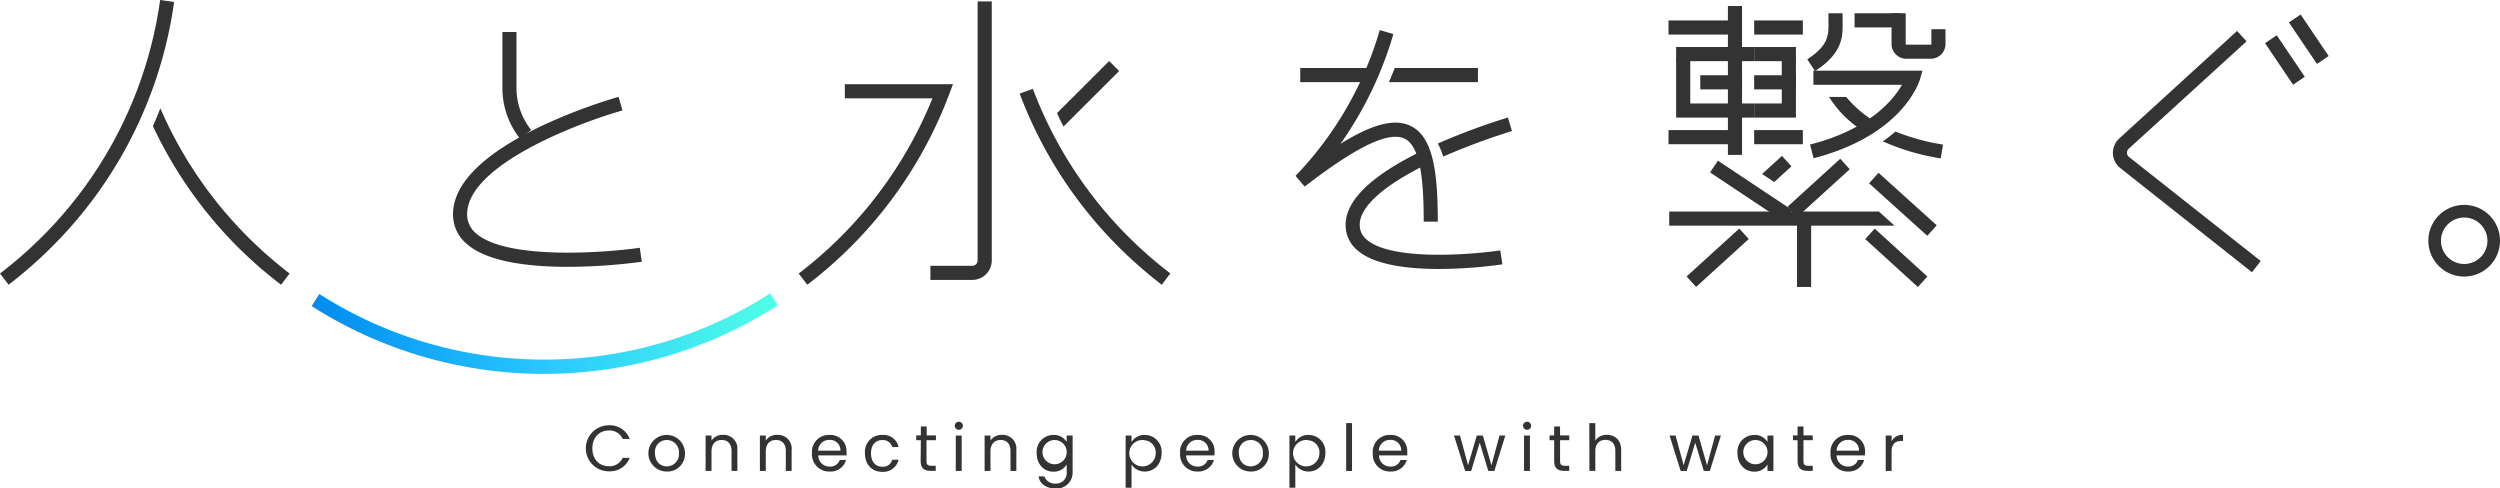 <svg xmlns="http://www.w3.org/2000/svg" xmlns:xlink="http://www.w3.org/1999/xlink" width="619" height="120.93" viewBox="0 0 619 120.93"><defs><linearGradient id="a" x1="77.17" y1="82.62" x2="192.58" y2="82.62" gradientUnits="userSpaceOnUse"><stop offset="0" stop-color="#008cf0"/><stop offset="0.5" stop-color="#28c8ff"/><stop offset="1" stop-color="#50ffe6"/></linearGradient></defs><path d="M150.75,105.3a5.25,5.25,0,0,1,5.17,3.38h-1.75a3.5,3.5,0,0,0-3.42-2.09c-2.34,0-4.08,1.69-4.08,4.43s1.74,4.42,4.08,4.42a3.52,3.52,0,0,0,3.42-2.08h1.75a5.24,5.24,0,0,1-5.17,3.34,5.7,5.7,0,0,1,0-11.4Z" style="fill:#333"/><path d="M165.1,116.75a4.53,4.53,0,1,1,4.5-4.55A4.35,4.35,0,0,1,165.1,116.75Zm0-1.28a3,3,0,0,0,3-3.27,3,3,0,0,0-3-3.25,2.91,2.91,0,0,0-2.93,3.25C162.22,114.43,163.58,115.47,165.1,115.47Z" style="fill:#333"/><path d="M181.13,111.64c0-1.79-1-2.7-2.45-2.7s-2.51.93-2.51,2.82v4.85h-1.46v-8.78h1.46v1.25a3.25,3.25,0,0,1,2.82-1.41,3.4,3.4,0,0,1,3.58,3.77v5.17h-1.44Z" style="fill:#333"/><path d="M194.57,111.64c0-1.79-1-2.7-2.45-2.7s-2.51.93-2.51,2.82v4.85h-1.46v-8.78h1.46v1.25a3.25,3.25,0,0,1,2.82-1.41,3.4,3.4,0,0,1,3.58,3.77v5.17h-1.44Z" style="fill:#333"/><path d="M205.39,116.75a4.23,4.23,0,0,1-4.34-4.55,4.17,4.17,0,0,1,4.34-4.51,4,4,0,0,1,4.21,4.19,8.33,8.33,0,0,1,0,.88h-7a2.76,2.76,0,0,0,2.85,2.76,2.41,2.41,0,0,0,2.46-1.62h1.57A3.94,3.94,0,0,1,205.39,116.75Zm-2.83-5.17h5.53a2.57,2.57,0,0,0-2.77-2.66A2.71,2.71,0,0,0,202.56,111.58Z" style="fill:#333"/><path d="M218.44,107.69a3.81,3.81,0,0,1,4.05,3h-1.57a2.38,2.38,0,0,0-2.48-1.73c-1.6,0-2.78,1.14-2.78,3.28s1.18,3.32,2.78,3.32a2.35,2.35,0,0,0,2.48-1.73h1.57a3.9,3.9,0,0,1-4.05,3c-2.49,0-4.27-1.76-4.27-4.55A4.17,4.17,0,0,1,218.44,107.69Z" style="fill:#333"/><path d="M228,109h-1.14v-1.2H228v-2.21h1.45v2.21h2.29V109H229.4v5.17c0,.87.32,1.17,1.22,1.17h1.07v1.24h-1.31c-1.55,0-2.43-.64-2.43-2.41Z" style="fill:#333"/><path d="M236.41,105.42a1,1,0,1,1,2,0,1,1,0,1,1-2,0Zm.24,2.41h1.46v8.78h-1.46Z" style="fill:#333"/><path d="M250.2,111.64c0-1.79-1-2.7-2.44-2.7s-2.52.93-2.52,2.82v4.85h-1.45v-8.78h1.45v1.25a3.25,3.25,0,0,1,2.82-1.41,3.41,3.41,0,0,1,3.59,3.77v5.17H250.2Z" style="fill:#333"/><path d="M260.84,107.69a3.63,3.63,0,0,1,3.27,1.74v-1.6h1.47v9a3.94,3.94,0,0,1-4.19,4.13c-2.31,0-4-1.17-4.24-3h1.44a2.73,2.73,0,0,0,2.8,1.77,2.6,2.6,0,0,0,2.72-2.86V115a3.68,3.68,0,0,1-3.27,1.79c-2.35,0-4.16-1.84-4.16-4.56A4.16,4.16,0,0,1,260.84,107.69Zm.29,1.26a3,3,0,0,0-3,3.24,3,3,0,1,0,3-3.24Z" style="fill:#333"/><path d="M283.45,107.69a4.16,4.16,0,0,1,4.16,4.5c0,2.72-1.81,4.56-4.16,4.56a3.78,3.78,0,0,1-3.28-1.76v5.78h-1.46V107.83h1.46v1.62A3.7,3.7,0,0,1,283.45,107.69Zm-.3,1.26a3.27,3.27,0,1,0,3,3.24A3,3,0,0,0,283.15,109Z" style="fill:#333"/><path d="M296.52,116.75a4.22,4.22,0,0,1-4.33-4.55,4.16,4.16,0,0,1,4.33-4.51,4,4,0,0,1,4.21,4.19,6.31,6.31,0,0,1-.05.88h-7a2.77,2.77,0,0,0,2.85,2.76A2.42,2.42,0,0,0,299,113.9h1.57A4,4,0,0,1,296.52,116.75Zm-2.83-5.17h5.54a2.58,2.58,0,0,0-2.77-2.66A2.72,2.72,0,0,0,293.69,111.58Z" style="fill:#333"/><path d="M309.67,116.75a4.53,4.53,0,1,1,4.5-4.55A4.35,4.35,0,0,1,309.67,116.75Zm0-1.28a3,3,0,0,0,3-3.27,2.94,2.94,0,0,0-3-3.25,2.91,2.91,0,0,0-2.93,3.25C306.79,114.43,308.15,115.47,309.67,115.47Z" style="fill:#333"/><path d="M324,107.69a4.16,4.16,0,0,1,4.16,4.5c0,2.72-1.81,4.56-4.16,4.56a3.78,3.78,0,0,1-3.28-1.76v5.78h-1.46V107.83h1.46v1.62A3.7,3.7,0,0,1,324,107.69Zm-.31,1.26a3.27,3.27,0,1,0,3,3.24A3,3,0,0,0,323.72,109Z" style="fill:#333"/><path d="M333.31,104.76h1.45v11.85h-1.45Z" style="fill:#333"/><path d="M344.24,116.75a4.23,4.23,0,0,1-4.34-4.55,4.17,4.17,0,0,1,4.34-4.51,4,4,0,0,1,4.2,4.19,8.38,8.38,0,0,1,0,.88h-7a2.76,2.76,0,0,0,2.85,2.76,2.41,2.41,0,0,0,2.46-1.62h1.57A4,4,0,0,1,344.24,116.75Zm-2.84-5.17h5.54a2.57,2.57,0,0,0-2.77-2.66A2.72,2.72,0,0,0,341.4,111.58Z" style="fill:#333"/><path d="M360,107.83h1.49l2,7.37,2.17-7.37h1.49l2.13,7.38,2-7.38h1.44L370,116.61h-1.5l-2.12-7-2.11,7h-1.5Z" style="fill:#333"/><path d="M377.11,105.42a1,1,0,1,1,2,0,1,1,0,1,1-2,0Zm.24,2.41h1.46v8.78h-1.46Z" style="fill:#333"/><path d="M384.81,109h-1.14v-1.2h1.14v-2.21h1.46v2.21h2.28V109h-2.28v5.17c0,.87.32,1.17,1.21,1.17h1.07v1.24h-1.31c-1.55,0-2.43-.64-2.43-2.41Z" style="fill:#333"/><path d="M393.51,104.76H395v4.34a3.3,3.3,0,0,1,2.9-1.43c1.95,0,3.5,1.25,3.5,3.77v5.17h-1.44v-5c0-1.79-1-2.7-2.45-2.7s-2.51.93-2.51,2.82v4.85h-1.46Z" style="fill:#333"/><path d="M413.38,107.83h1.49l2,7.37,2.18-7.37h1.49l2.12,7.38,2-7.38h1.44l-2.74,8.78h-1.5l-2.12-7-2.11,7h-1.5Z" style="fill:#333"/><path d="M434.36,107.69a3.65,3.65,0,0,1,3.27,1.74v-1.6h1.47v8.78h-1.47V115a3.66,3.66,0,0,1-3.28,1.78c-2.34,0-4.15-1.84-4.15-4.56A4.16,4.16,0,0,1,434.36,107.69Zm.29,1.26a3,3,0,0,0-3,3.24,3,3,0,1,0,3-3.24Z" style="fill:#333"/><path d="M445.08,109h-1.14v-1.2h1.14v-2.21h1.46v2.21h2.29V109h-2.29v5.17c0,.87.32,1.17,1.21,1.17h1.08v1.24h-1.32c-1.55,0-2.43-.64-2.43-2.41Z" style="fill:#333"/><path d="M457.58,116.75a4.23,4.23,0,0,1-4.34-4.55,4.17,4.17,0,0,1,4.34-4.51,4,4,0,0,1,4.21,4.19,8.33,8.33,0,0,1-.05.88h-7a2.76,2.76,0,0,0,2.85,2.76A2.41,2.41,0,0,0,460,113.9h1.57A3.94,3.94,0,0,1,457.58,116.75Zm-2.83-5.17h5.53a2.57,2.57,0,0,0-2.77-2.66A2.71,2.71,0,0,0,454.75,111.58Z" style="fill:#333"/><path d="M468.36,116.61H466.9v-8.78h1.46v1.43a3,3,0,0,1,2.83-1.59v1.51h-.38c-1.39,0-2.45.62-2.45,2.66Z" style="fill:#333"/><path d="M134.74,92.57A106.8,106.8,0,0,1,77.17,75.79l1.88-3a103.31,103.31,0,0,0,55.69,16.24,103.27,103.27,0,0,0,55.95-16.4l1.89,2.94A106.78,106.78,0,0,1,134.74,92.57Z" style="fill:url(#a)"/><path d="M2.13,70.5,0,67.72a104.66,104.66,0,0,0,10.31-9A102.75,102.75,0,0,0,39.65,0l3.46.49A106.16,106.16,0,0,1,12.78,61.17,108.06,108.06,0,0,1,2.13,70.5Z" style="fill:#333"/><path d="M61.4,58.7A102.89,102.89,0,0,1,39.7,26.82c-.59,1.48-1.19,2.95-1.84,4.4a106.17,106.17,0,0,0,21.07,30A108.18,108.18,0,0,0,69.59,70.5l2.12-2.78A104.66,104.66,0,0,1,61.4,58.7Z" style="fill:#333"/><path d="M199.89,70.5l-2.13-2.78a103.52,103.52,0,0,0,10.31-9,103.08,103.08,0,0,0,22.81-34.38h-21.7V20.84l26.78,0-.89,2.37a106.36,106.36,0,0,1-24.53,38A109.39,109.39,0,0,1,199.89,70.5Z" style="fill:#333"/><path d="M240.73,69.31H230.37v-3.5h10.36a1.34,1.34,0,0,0,1.33-1.34V.35h3.5V64.47A4.84,4.84,0,0,1,240.73,69.31Z" style="fill:#333"/><path d="M287.65,70.5A110.58,110.58,0,0,1,277,61.17a106.5,106.5,0,0,1-24.53-38L255.74,22A103.1,103.1,0,0,0,279.47,58.7a104.66,104.66,0,0,0,10.31,9Z" style="fill:#333"/><path d="M277.1,17.58l-2.47-2.47L261.72,28c.51,1.12,1,2.23,1.61,3.33Z" style="fill:#333"/><path d="M128.78,34.37a20.3,20.3,0,0,1-4.39-12.58V7.92h3.49V21.79a16.73,16.73,0,0,0,3.64,10.4Z" style="fill:#333"/><path d="M140.56,66.07c-9.34,0-19.77-1.15-24.93-5.62a9.47,9.47,0,0,1-3.46-7.4c0-17.32,39.33-28.6,41-29.07l.95,3.37c-10.7,3-38.46,13.5-38.46,25.7a6,6,0,0,0,2.25,4.76c7.6,6.59,31.81,4.79,40.5,3.54l.5,3.46A142,142,0,0,1,140.56,66.07Z" style="fill:#333"/><path d="M356,54.89h-3.49c0-9-.56-18.52-4.71-20.55-3.94-1.92-12,2-24.76,11.86l-2.27-2.65A87,87,0,0,0,341.63,7.44l3.36,1A91,91,0,0,1,331.9,35.61c8.06-5,13.51-6.32,17.41-4.41C354.85,33.91,356,42.63,356,54.89Z" style="fill:#333"/><path d="M374.36,32.45l-1-3.35A159.7,159.7,0,0,0,356,35.54a15.91,15.91,0,0,1,1.34,3.23A162.37,162.37,0,0,1,374.36,32.45Z" style="fill:#333"/><path d="M338.41,59.34a4.64,4.64,0,0,1-1.74-3.71c0-4.54,6.23-10,17.49-15.39A12.73,12.73,0,0,0,352.83,37c-13,6.21-19.63,12.47-19.65,18.62A8.05,8.05,0,0,0,336.13,62c4.21,3.65,12.6,4.6,20.22,4.6A115.29,115.29,0,0,0,372,65.45L371.46,62C364.35,63.06,344.56,64.66,338.41,59.34Z" style="fill:#333"/><path d="M365.94,20.34v-3.5H345.35c-.47,1.2-1,2.37-1.45,3.5Z" style="fill:#333"/><path d="M321.94,16.84v3.5H340c.53-1.13,1-2.3,1.53-3.5Z" style="fill:#333"/><rect x="427.83" y="1.49" width="3.5" height="36.86" style="fill:#333"/><rect x="413.12" y="5.06" width="17.71" height="3.5" style="fill:#333"/><rect x="434.33" y="5.06" width="12.05" height="3.5" style="fill:#333"/><rect x="413.12" y="32.21" width="17.71" height="3.5" style="fill:#333"/><rect x="434.33" y="32.21" width="12.05" height="3.5" style="fill:#333"/><rect x="434.33" y="18.63" width="10.34" height="3.5" style="fill:#333"/><rect x="420.99" y="18.63" width="10.34" height="3.5" style="fill:#333"/><rect x="434.33" y="11.64" width="10.34" height="3.5" style="fill:#333"/><rect x="415.01" y="11.64" width="15.82" height="3.5" style="fill:#333"/><rect x="430.83" y="11.64" width="3.5" height="3.5" style="fill:#333"/><rect x="415.01" y="25.62" width="15.82" height="3.5" style="fill:#333"/><rect x="434.33" y="25.62" width="10.34" height="3.5" style="fill:#333"/><rect x="430.83" y="25.62" width="3.5" height="3.5" style="fill:#333"/><rect x="415.01" y="14.18" width="3.5" height="11.66" style="fill:#333"/><rect x="441.17" y="14.18" width="3.5" height="11.66" style="fill:#333"/><path d="M449.4,17.61l-1.92-2.92c5.4-3.56,5.34-6,5.24-9.76,0-.53,0-1.08,0-1.64h3.5c0,.53,0,1,0,1.55C456.32,9,456.43,13,449.4,17.61Z" style="fill:#333"/><path d="M459.19,3.29c0,1,0,1.39,0,1.79,0,.57,0,1.14,0,1.71h11.32V3.29Z" style="fill:#333"/><path d="M478.08,14.55H472a3.66,3.66,0,0,1-3.65-3.65V3.29h3.5V10.9a.16.16,0,0,0,.15.16h6.05a.16.16,0,0,0,.16-.16V7.23h3.49V10.9A3.65,3.65,0,0,1,478.08,14.55Z" style="fill:#333"/><path d="M449.05,39.18l-.88-3.38C463,32,468.85,24.65,470.93,21H449V17.49h27l-.63,2.22C475.17,20.27,471.2,33.43,449.05,39.18Z" style="fill:#333"/><path d="M481.09,35.8a54.28,54.28,0,0,1-11.78-3.23A35.42,35.42,0,0,1,466.19,35a56.11,56.11,0,0,0,14.33,4.21Z" style="fill:#333"/><path d="M457.13,24h-4.26a26.64,26.64,0,0,0,9.76,9.21,31.47,31.47,0,0,0,3.18-2.26A26.77,26.77,0,0,1,457.13,24Z" style="fill:#333"/><rect x="441.5" y="44.81" width="17.63" height="3.5" transform="translate(85.9 315.17) rotate(-42.3)" style="fill:#333"/><rect x="416.49" y="62.08" width="17.63" height="3.5" transform="translate(67.77 302.84) rotate(-42.3)" style="fill:#333"/><rect x="467.77" y="55.01" width="3.5" height="17.63" transform="translate(106.32 368.15) rotate(-47.7)" style="fill:#333"/><rect x="469.41" y="40.88" width="3.5" height="19.41" transform="translate(117.97 366.51) rotate(-47.94)" style="fill:#333"/><rect x="431.83" y="36.3" width="3.5" height="22.13" transform="translate(154.03 382.15) rotate(-56.37)" style="fill:#333"/><polygon points="443.56 41.19 441.21 38.6 436.29 43.08 439.29 45.07 443.56 41.19" style="fill:#333"/><polygon points="413.3 52.37 413.3 55.87 469.08 55.87 465.2 52.37 413.3 52.37" style="fill:#333"/><rect x="444.94" y="54.12" width="3.5" height="16.93" style="fill:#333"/><path d="M557.59,67.41,525,41.63a4.82,4.82,0,0,1-.26-7.36L553.9,7.66l2.35,2.58-29.2,26.61a1.35,1.35,0,0,0,.07,2l32.64,25.78Z" style="fill:#333"/><rect x="564" y="8.66" width="3.5" height="12.41" transform="translate(88.51 319.06) rotate(-34.02)" style="fill:#333"/><rect x="569.92" y="3.51" width="3.5" height="12.41" transform="translate(92.4 321.5) rotate(-34.02)" style="fill:#333"/><path d="M610.14,68.47A8.87,8.87,0,1,1,619,59.61,8.87,8.87,0,0,1,610.14,68.47Zm0-14.61a5.75,5.75,0,1,0,5.75,5.75A5.76,5.76,0,0,0,610.14,53.86Z" style="fill:#333"/></svg>
